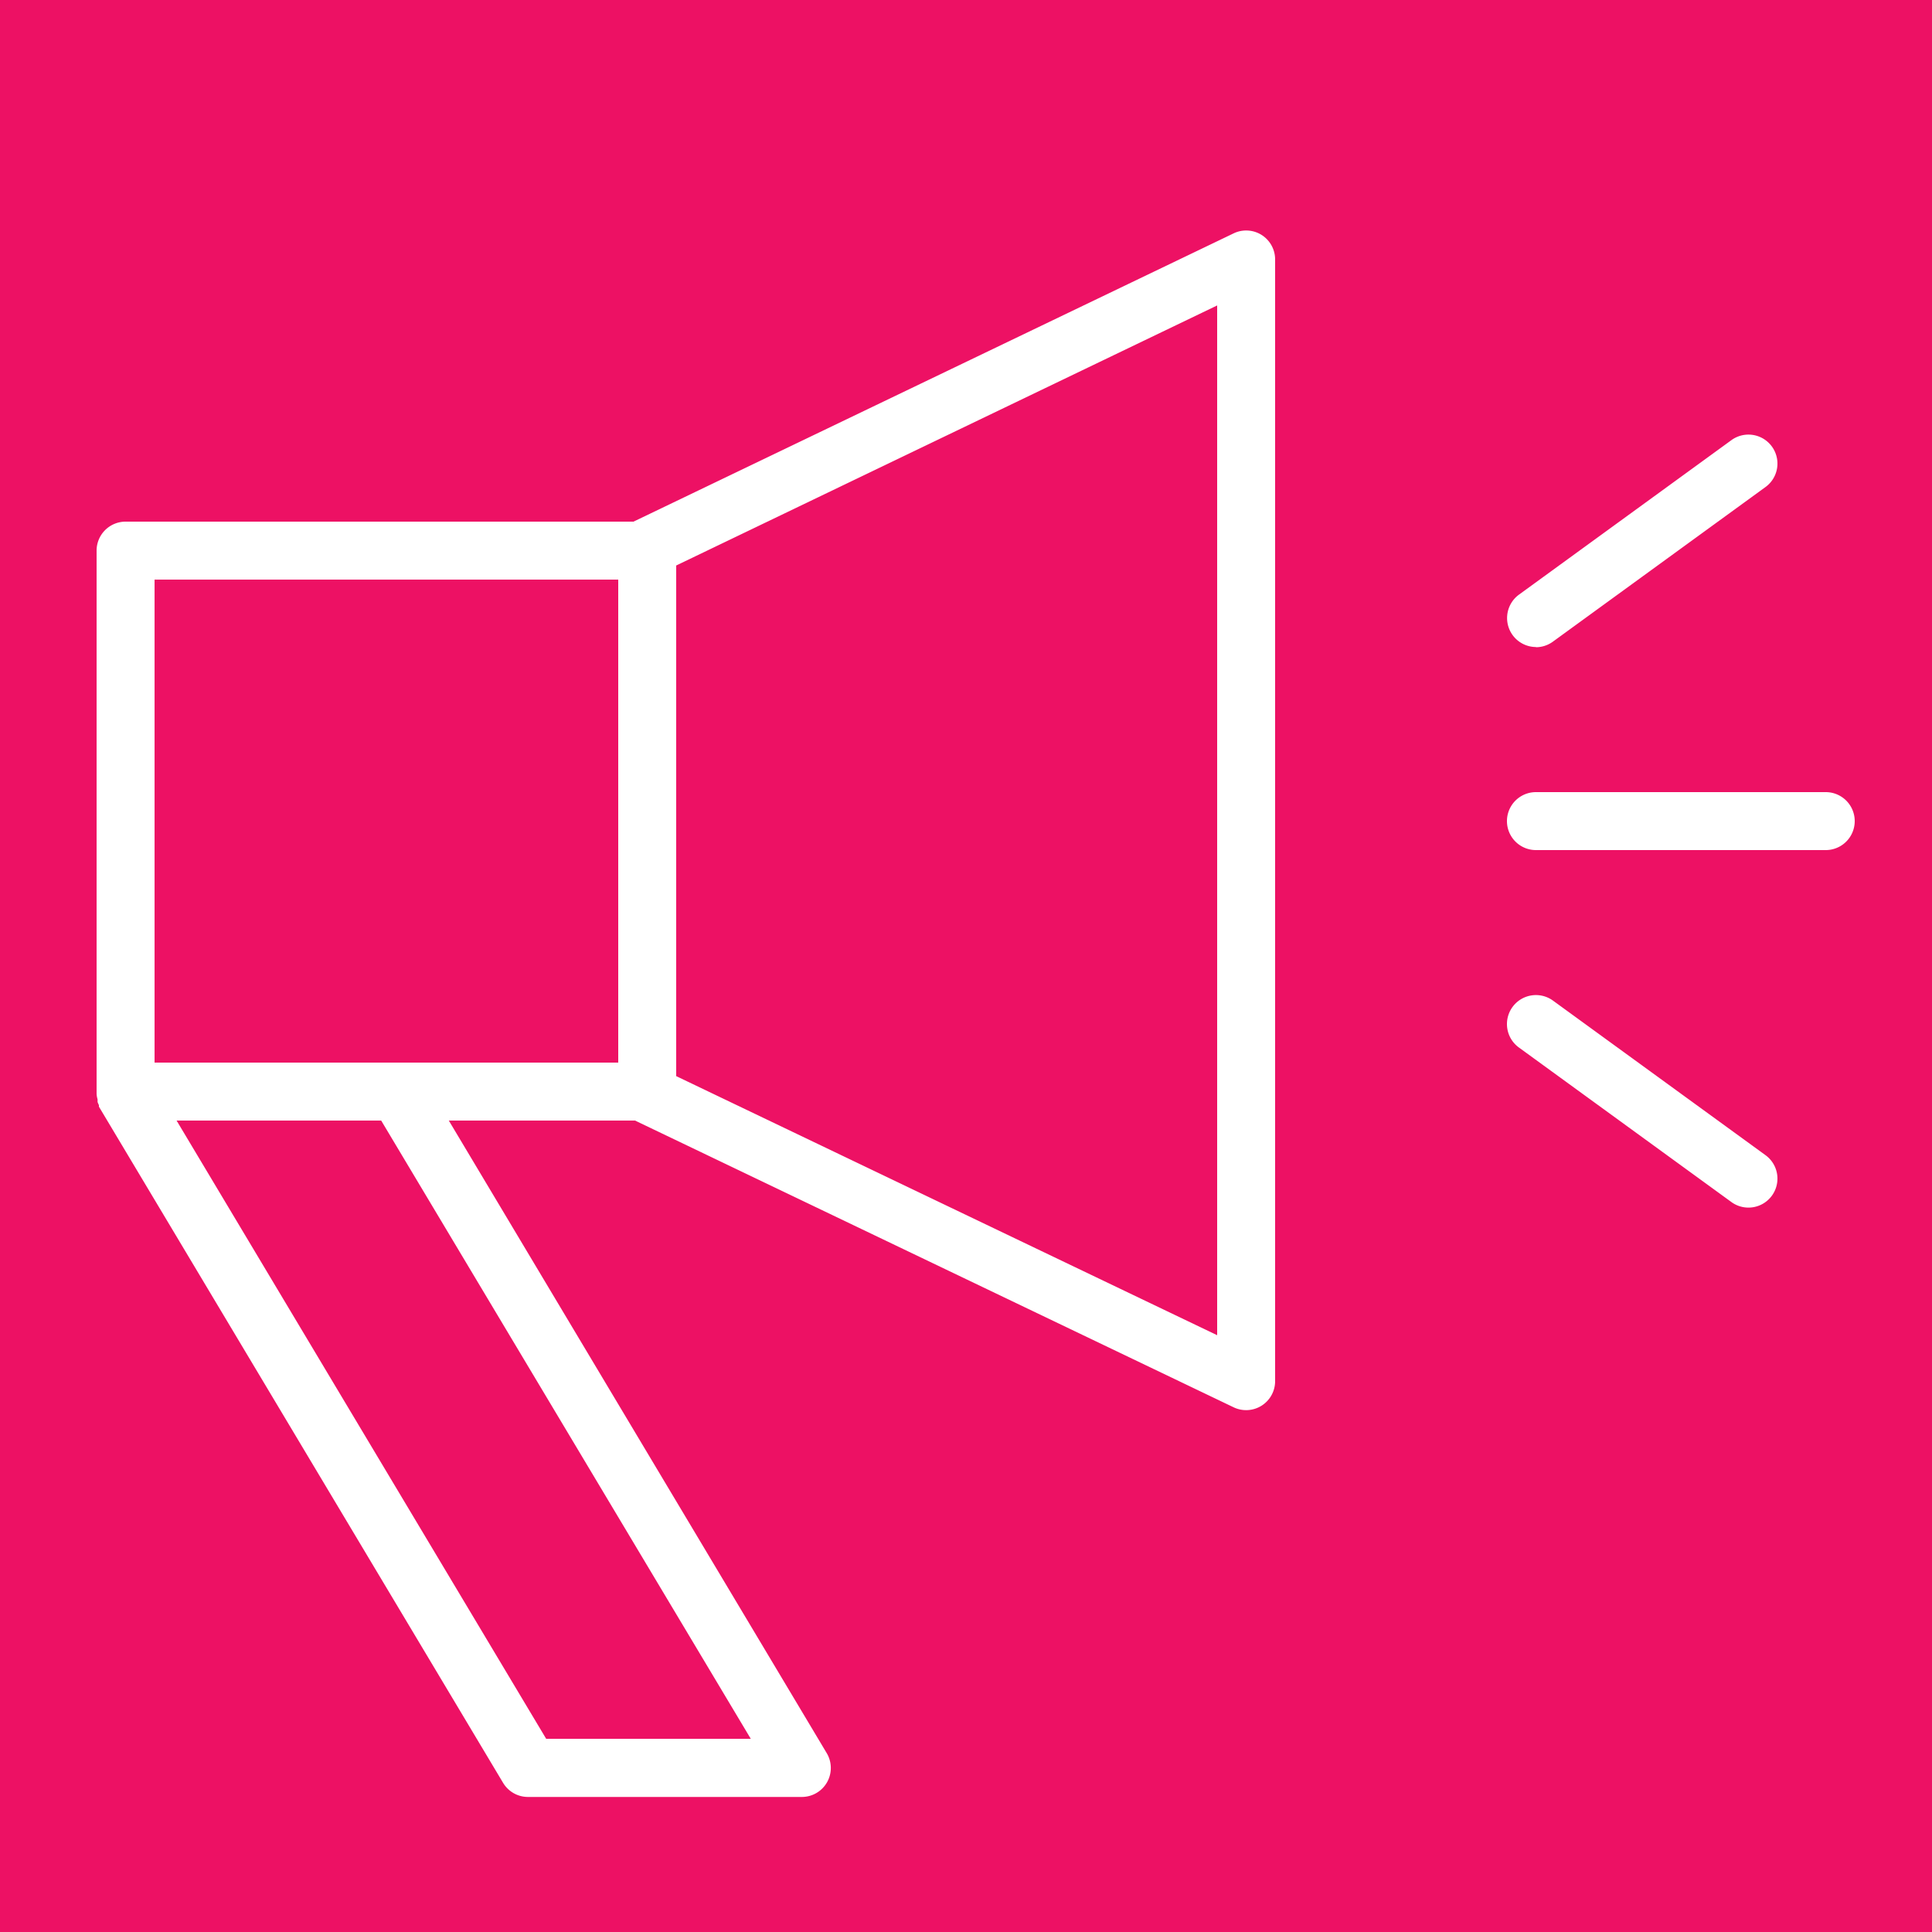 <svg xmlns="http://www.w3.org/2000/svg" viewBox="0 0 100 100" fill-rule="evenodd"><rect x="0" y="0" width="100" height="100" fill="#ed1164"></rect><g class="t-group-origins"><path d="M65.3 12.16a1.5 1.5 0 0 0-1.45-.08L32.79 27H6.5A1.5 1.5 0 0 0 5 28.5v28.09a1.13 1.13 0 0 0 .05.31s0 .09 0 .14a1.46 1.46 0 0 0 .07.16v.08l20.92 35a1.5 1.5 0 0 0 1.29.73H41.5a1.5 1.5 0 0 0 1.29-2.27L23.23 58h9.64l31 14.85A1.5 1.5 0 0 0 66 71.5V13.43a1.5 1.5 0 0 0-.7-1.27ZM8 30h24v25H8Zm30.86 60H28.27L9.14 58h10.59ZM63 69.11 35 55.7V29.27l28-13.46ZM79.5 33.5a1.49 1.49 0 0 0 .88-.29l11-8a1.5 1.5 0 1 0-1.76-2.43l-11 8a1.5 1.5 0 0 0 .88 2.71Zm15 7.5h-15a1.5 1.5 0 0 0 0 3h15a1.5 1.5 0 0 0 0-3Zm-3.12 18.79-11-8a1.5 1.5 0 1 0-1.76 2.43l11 8a1.5 1.5 0 1 0 1.76-2.43Z" stroke-width="0" stroke="#ffffff" fill="#ffffff" stroke-width-old="0"></path></g></svg>
